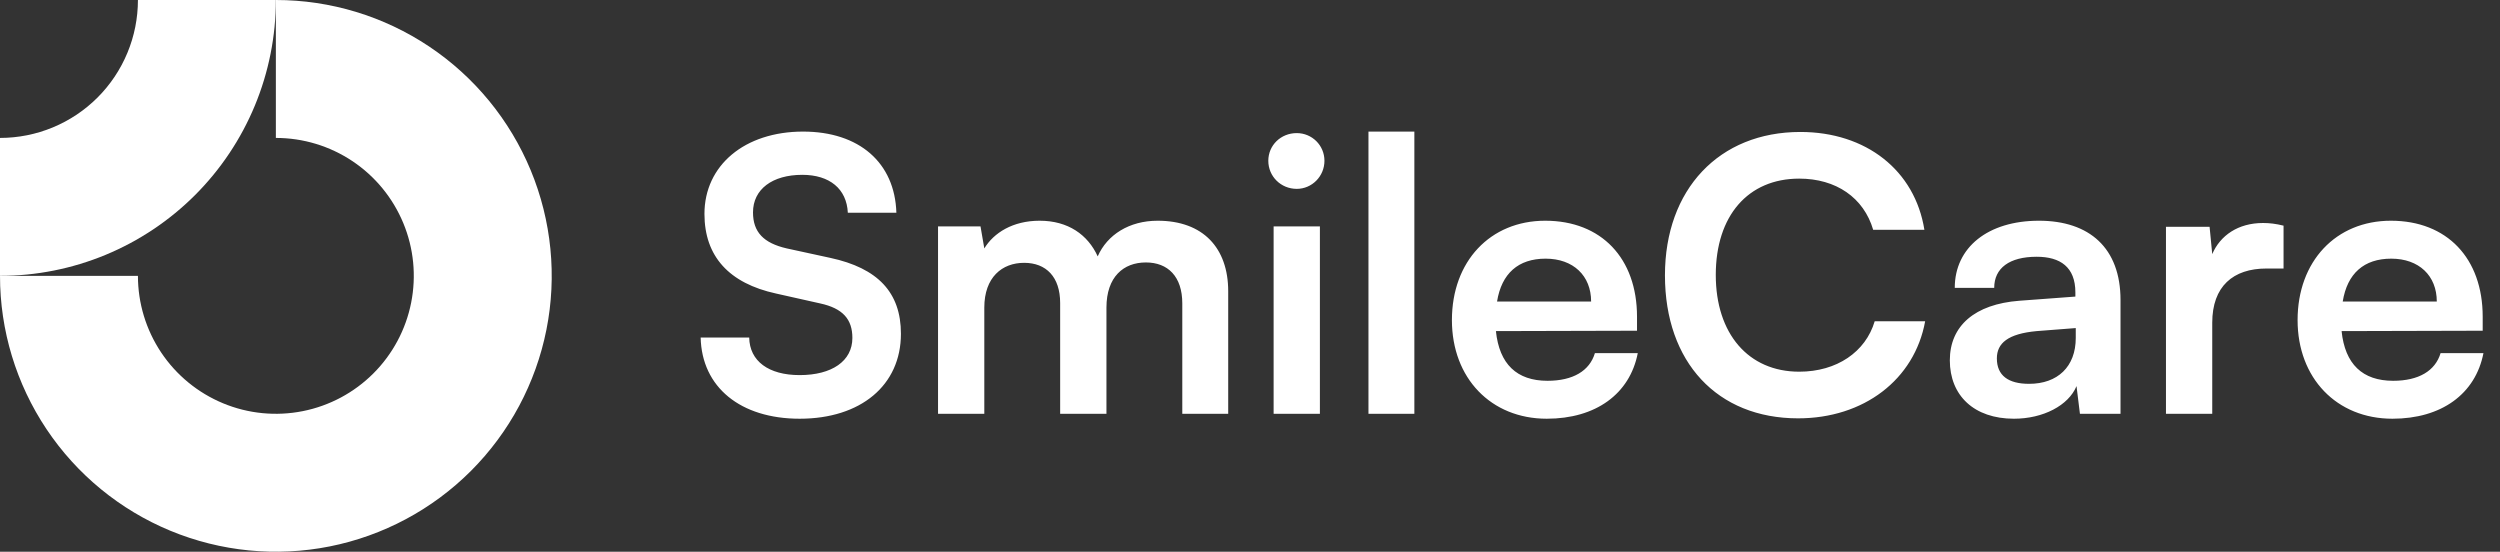 <?xml version="1.0" encoding="UTF-8"?>
<svg xmlns="http://www.w3.org/2000/svg" width="145" height="32" viewBox="0 0 145 32" fill="none">
  <rect x="0" y="0" width="145" height="32" fill="#333333" stroke="none"/>
  <g clip-path="url(#clip0_2528_1688)">
    <path fill-rule="evenodd" clip-rule="evenodd" d="M20.445 9.348C19.129 8.469 17.582 8 16 8V0C19.165 0 22.258 0.938 24.889 2.696C27.52 4.455 29.571 6.953 30.782 9.877C31.993 12.801 32.31 16.018 31.693 19.121C31.075 22.225 29.551 25.076 27.314 27.314C25.076 29.551 22.225 31.075 19.121 31.693C16.018 32.31 12.801 31.993 9.877 30.782C6.953 29.571 4.455 27.52 2.696 24.889C0.938 22.258 0 19.165 0 16H8C8 17.582 8.469 19.129 9.348 20.445C10.227 21.76 11.477 22.785 12.939 23.391C14.4 23.997 16.009 24.155 17.561 23.846C19.113 23.538 20.538 22.776 21.657 21.657C22.776 20.538 23.538 19.113 23.846 17.561C24.155 16.009 23.997 14.4 23.391 12.939C22.785 11.477 21.76 10.227 20.445 9.348Z" fill="white"></path>
    <path fill-rule="evenodd" clip-rule="evenodd" d="M8 3.465e-06C8 1.051 7.793 2.091 7.391 3.061C6.989 4.032 6.4 4.914 5.657 5.657C4.914 6.4 4.032 6.989 3.061 7.391C2.091 7.793 1.051 8 3.49688e-07 8L0 16C2.101 16 4.182 15.586 6.123 14.782C8.064 13.978 9.828 12.799 11.314 11.314C12.799 9.828 13.978 8.064 14.782 6.123C15.586 4.182 16 2.101 16 0L8 3.465e-06Z" fill="white"></path>
  </g>
  <path d="M40.858 12.406C40.858 9.59 43.19 7.632 46.578 7.632C49.834 7.632 51.902 9.436 51.99 12.34H49.174C49.108 10.954 48.118 10.14 46.534 10.14C44.796 10.14 43.674 10.976 43.674 12.318C43.674 13.462 44.29 14.1 45.632 14.408L48.162 14.958C50.912 15.552 52.254 16.96 52.254 19.358C52.254 22.35 49.922 24.286 46.38 24.286C42.948 24.286 40.704 22.46 40.638 19.578H43.454C43.476 20.942 44.576 21.756 46.38 21.756C48.25 21.756 49.438 20.942 49.438 19.6C49.438 18.522 48.888 17.884 47.568 17.598L45.016 17.026C42.288 16.432 40.858 14.87 40.858 12.406ZM57.09 24H54.406V13.132H56.87L57.09 14.408C57.639 13.506 58.739 12.802 60.301 12.802C61.952 12.802 63.096 13.616 63.667 14.87C64.218 13.616 65.493 12.802 67.144 12.802C69.784 12.802 71.236 14.386 71.236 16.894V24H68.573V17.598C68.573 16.036 67.737 15.222 66.462 15.222C65.163 15.222 64.174 16.058 64.174 17.84V24H61.489V17.576C61.489 16.058 60.675 15.244 59.4 15.244C58.123 15.244 57.09 16.08 57.09 17.84V24ZM75.212 10.954C74.288 10.954 73.562 10.228 73.562 9.326C73.562 8.424 74.288 7.72 75.212 7.72C76.092 7.72 76.818 8.424 76.818 9.326C76.818 10.228 76.092 10.954 75.212 10.954ZM73.87 24V13.132H76.554V24H73.87ZM82.033 24H79.371V7.632H82.033V24ZM89.711 24.286C86.477 24.286 84.211 21.932 84.211 18.566C84.211 15.156 86.433 12.802 89.623 12.802C92.879 12.802 94.947 14.98 94.947 18.368V19.182L86.763 19.204C86.961 21.118 87.973 22.086 89.755 22.086C91.229 22.086 92.197 21.514 92.505 20.48H94.991C94.529 22.856 92.549 24.286 89.711 24.286ZM89.645 15.002C88.061 15.002 87.093 15.86 86.829 17.488H92.285C92.285 15.992 91.251 15.002 89.645 15.002ZM104.289 24.264C99.603 24.264 96.567 21.008 96.567 15.97C96.567 10.976 99.713 7.654 104.421 7.654C108.227 7.654 111.065 9.876 111.615 13.33H108.645C108.095 11.46 106.489 10.36 104.355 10.36C101.385 10.36 99.515 12.516 99.515 15.948C99.515 19.358 101.407 21.558 104.355 21.558C106.533 21.558 108.205 20.414 108.733 18.632H111.659C111.043 22.02 108.095 24.264 104.289 24.264ZM116.808 24.286C114.498 24.286 113.09 22.944 113.09 20.898C113.09 18.896 114.542 17.642 117.116 17.444L120.372 17.202V16.96C120.372 15.486 119.492 14.892 118.128 14.892C116.544 14.892 115.664 15.552 115.664 16.696H113.376C113.376 14.342 115.312 12.802 118.26 12.802C121.186 12.802 122.99 14.386 122.99 17.4V24H120.636L120.438 22.394C119.976 23.516 118.502 24.286 116.808 24.286ZM117.688 22.262C119.338 22.262 120.394 21.272 120.394 19.6V19.028L118.128 19.204C116.456 19.358 115.818 19.908 115.818 20.788C115.818 21.778 116.478 22.262 117.688 22.262ZM132.446 13.088V15.574H131.456C129.52 15.574 128.31 16.608 128.31 18.72V24H125.626V13.154H128.156L128.31 14.738C128.772 13.66 129.806 12.934 131.258 12.934C131.632 12.934 132.006 12.978 132.446 13.088ZM138.76 24.286C135.526 24.286 133.26 21.932 133.26 18.566C133.26 15.156 135.482 12.802 138.672 12.802C141.928 12.802 143.996 14.98 143.996 18.368V19.182L135.812 19.204C136.01 21.118 137.022 22.086 138.804 22.086C140.278 22.086 141.246 21.514 141.554 20.48H144.04C143.578 22.856 141.598 24.286 138.76 24.286ZM138.694 15.002C137.11 15.002 136.142 15.86 135.878 17.488H141.334C141.334 15.992 140.3 15.002 138.694 15.002Z" fill="white"></path>
  <defs>
    <clipPath id="clip0_2528_1688">
      <rect width="32" height="32" fill="white"></rect>
    </clipPath>
  </defs>
</svg>
